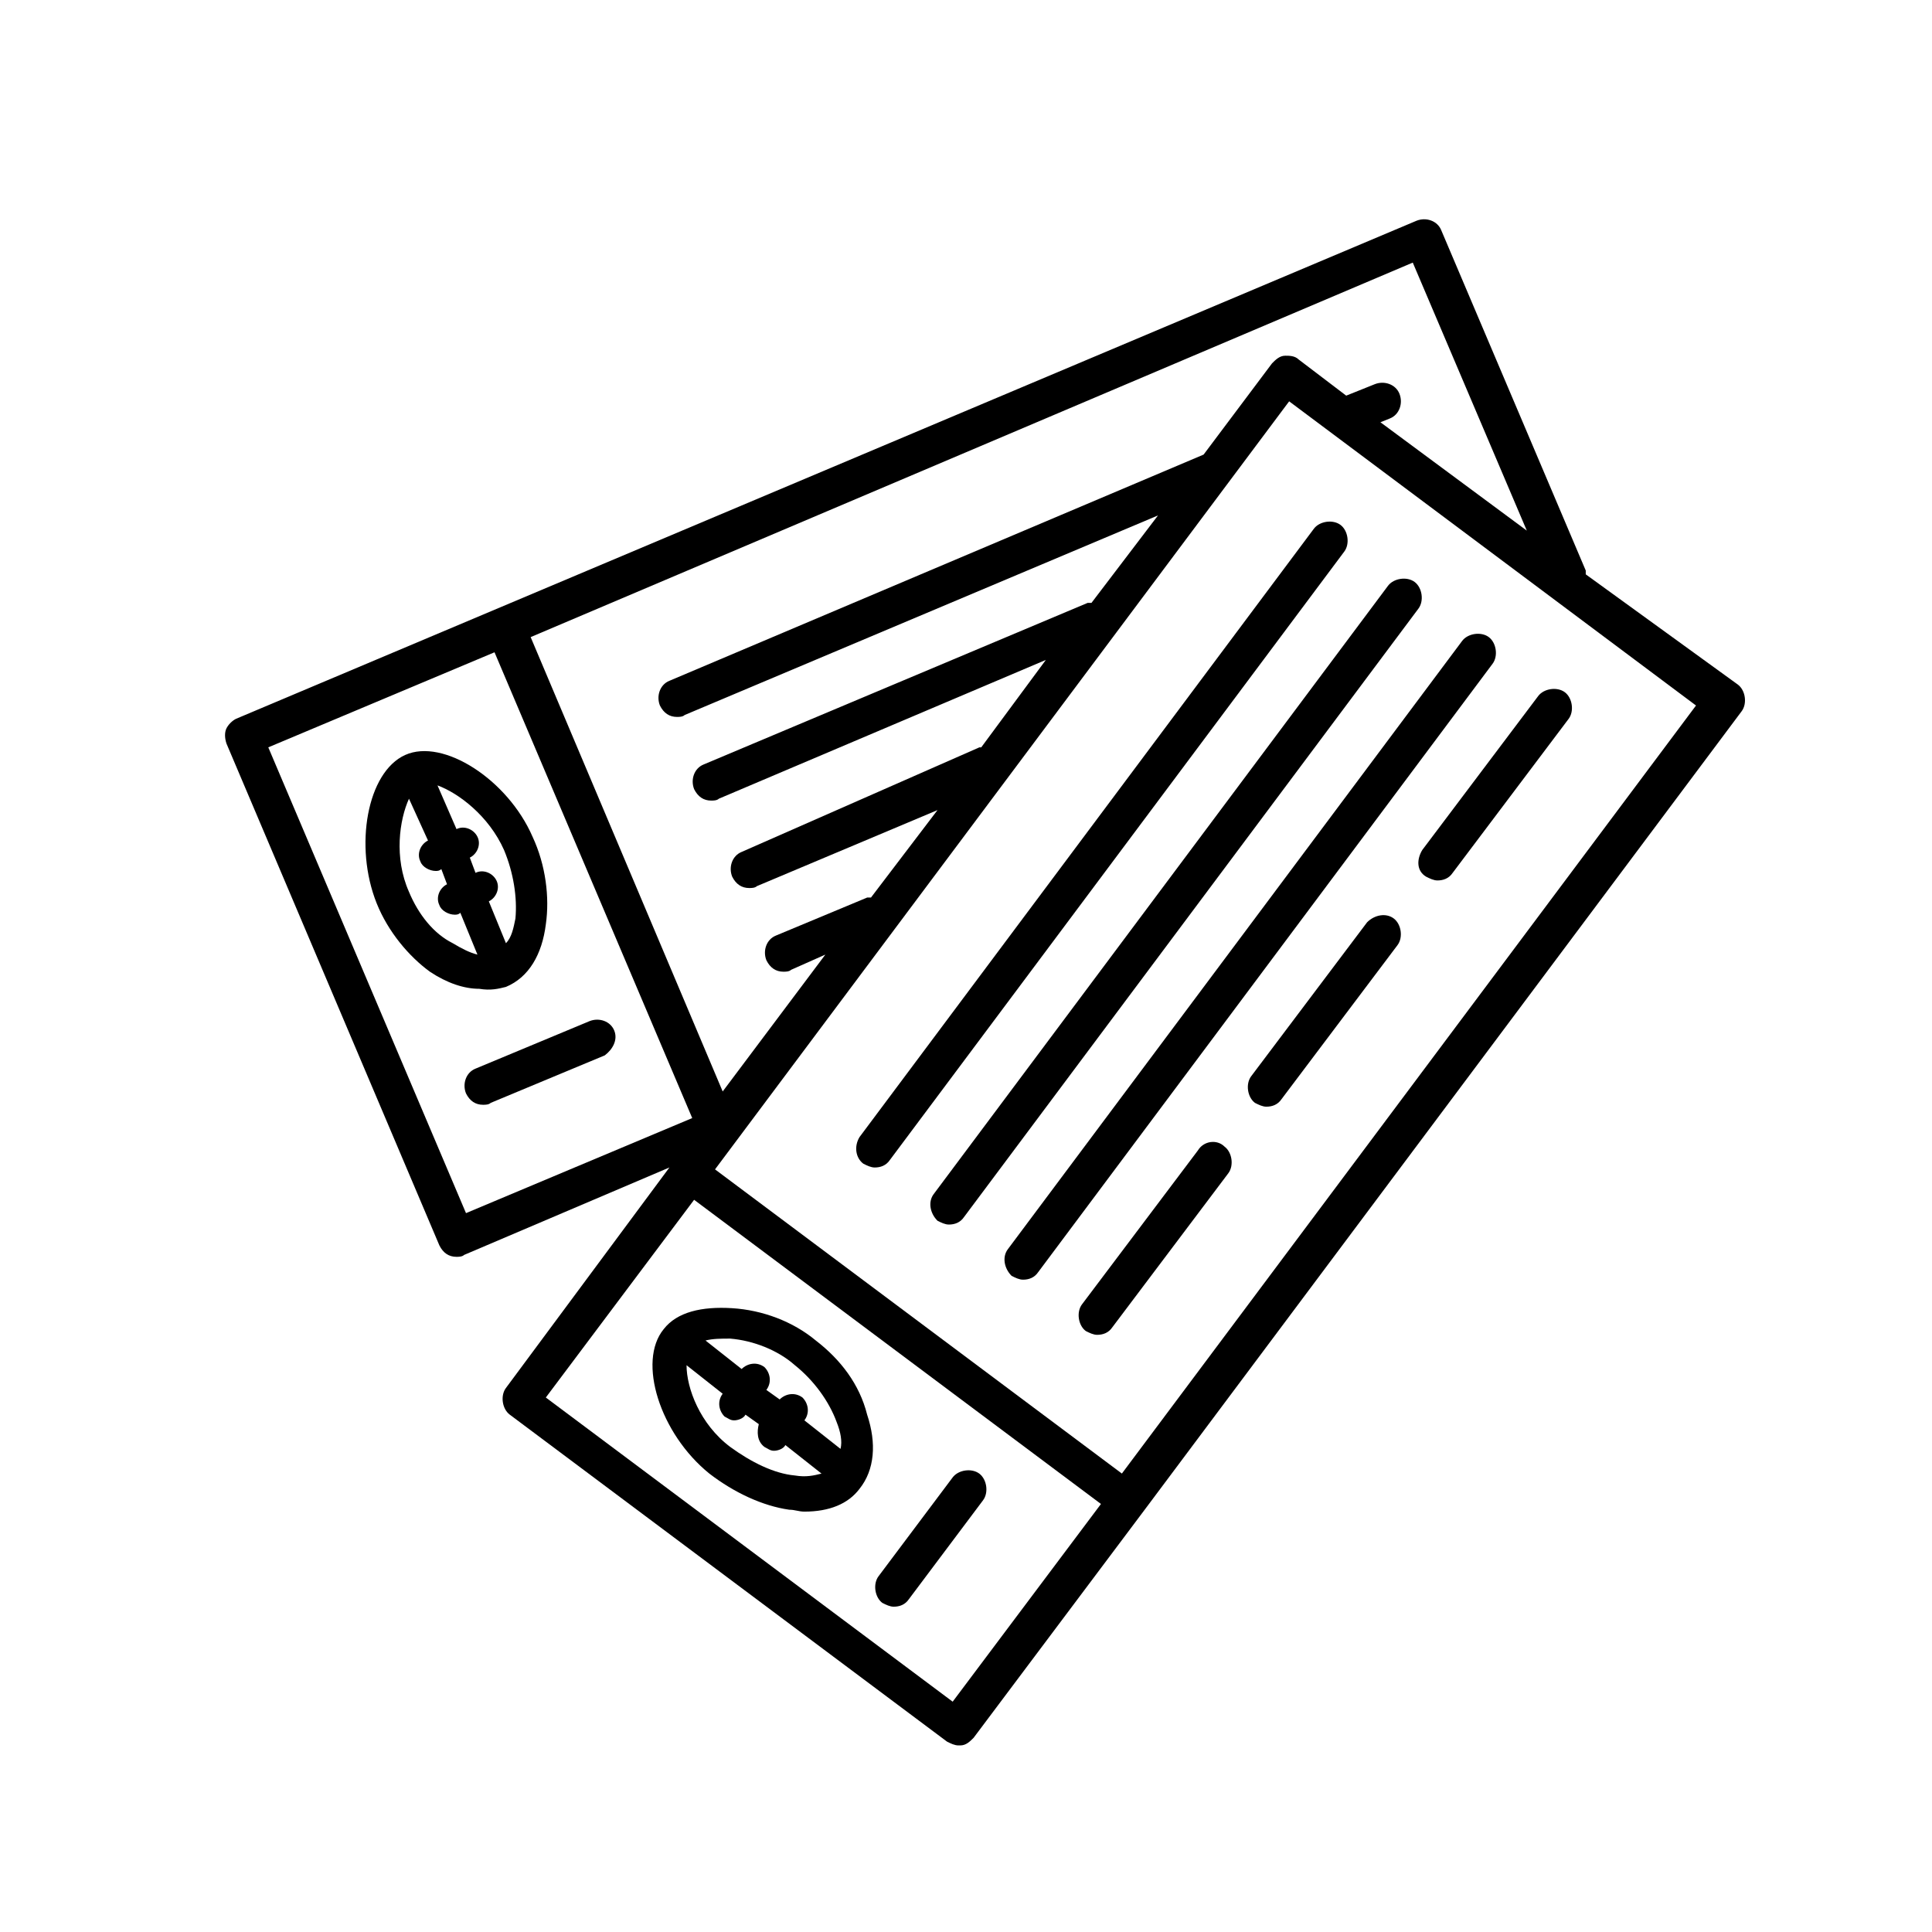 <?xml version="1.0" encoding="UTF-8"?>
<!-- Uploaded to: SVG Repo, www.svgrepo.com, Generator: SVG Repo Mixer Tools -->
<svg fill="#000000" width="800px" height="800px" version="1.1" viewBox="144 144 512 512" xmlns="http://www.w3.org/2000/svg">
 <g>
  <path d="m306.79 417.13c-1.008-2.519-4.031-3.527-6.551-2.519l-30.23 12.594c-2.519 1.008-3.527 4.031-2.519 6.551 1.008 2.016 2.519 3.023 4.535 3.023 0.504 0 1.512 0 2.016-0.504l30.23-12.594c2.016-1.512 3.527-4.031 2.519-6.551z"/>
  <path d="m564.24 296.21v-1.008l-38.293-90.184c-1.008-2.519-4.031-3.527-6.551-2.519l-312.86 132c-1.008 0.504-2.016 1.512-2.519 2.519-0.504 1.008-0.504 2.519 0 4.031l56.426 133c1.008 2.016 2.519 3.023 4.535 3.023 0.504 0 1.512 0 2.016-0.504l54.41-23.176-43.328 58.441c-1.512 2.016-1.008 5.543 1.008 7.055l115.88 86.656c1.008 0.504 2.016 1.008 3.023 1.008h0.504c1.512 0 2.519-1.008 3.527-2.016l45.344-60.457 158.2-211.6c1.512-2.016 1.008-5.543-1.008-7.055zm-15.621-11.59-38.793-28.719 2.519-1.008c2.519-1.008 3.527-4.031 2.519-6.551-1.008-2.519-4.031-3.527-6.551-2.519l-7.555 3.027-12.594-9.574c-1.008-1.008-2.519-1.008-3.527-1.008-1.512 0-2.519 1.008-3.527 2.016l-18.137 24.184-141.57 59.953c-2.519 1.008-3.527 4.031-2.519 6.551 1.008 2.016 2.519 3.023 4.535 3.023 0.504 0 1.512 0 2.016-0.504l125.45-52.898-17.633 23.176h-1.008l-101.77 42.824c-2.519 1.008-3.527 4.031-2.519 6.551 1.008 2.016 2.519 3.023 4.535 3.023 0.504 0 1.512 0 2.016-0.504l86.656-36.777-17.129 23.176h-0.504l-62.977 27.703c-2.519 1.008-3.527 4.031-2.519 6.551 1.008 2.016 2.519 3.023 4.535 3.023 0.504 0 1.512 0 2.016-0.504l47.863-20.152-17.633 23.176h-1.008l-24.184 10.078c-2.519 1.008-3.527 4.031-2.519 6.551 1.008 2.016 2.519 3.023 4.535 3.023 0.504 0 1.512 0 2.016-0.504l9.07-4.031-27.207 36.273-50.891-120.41 233.77-99.25zm-333.52 57.434 59.953-25.191 52.395 123.44-59.953 25.191zm181.37 252.91-107.82-80.609 39.297-52.395 107.82 80.609zm44.84-60.457-107.82-80.609 152.15-203.54 107.82 80.609z"/>
  <path d="m372.79 452.39c1.008 0.504 2.016 1.008 3.023 1.008 1.512 0 3.023-0.504 4.031-2.016l120.41-161.22c1.512-2.016 1.008-5.543-1.008-7.055s-5.543-1.008-7.055 1.008l-120.41 161.22c-1.512 2.519-1.008 5.543 1.008 7.055z"/>
  <path d="m392.44 467.51c1.008 0.504 2.016 1.008 3.023 1.008 1.512 0 3.023-0.504 4.031-2.016l120.41-161.22c1.512-2.016 1.008-5.543-1.008-7.055-2.016-1.512-5.543-1.008-7.055 1.008l-120.41 161.22c-1.512 2.016-1.008 5.035 1.008 7.051z"/>
  <path d="m412.09 482.12c1.008 0.504 2.016 1.008 3.023 1.008 1.512 0 3.023-0.504 4.031-2.016l120.41-161.22c1.512-2.016 1.008-5.543-1.008-7.055-2.016-1.512-5.543-1.008-7.055 1.008l-120.41 161.22c-1.512 2.016-1.008 5.039 1.008 7.055z"/>
  <path d="m521.92 376.32c1.008 0.504 2.016 1.008 3.023 1.008 1.512 0 3.023-0.504 4.031-2.016l30.73-40.809c1.512-2.016 1.008-5.543-1.008-7.055s-5.543-1.008-7.055 1.008l-30.73 40.809c-1.512 2.519-1.512 5.543 1.008 7.055z"/>
  <path d="m506.3 388.41-30.73 40.809c-1.512 2.016-1.008 5.543 1.008 7.055 1.008 0.504 2.016 1.008 3.023 1.008 1.512 0 3.023-0.504 4.031-2.016l30.73-40.809c1.512-2.016 1.008-5.543-1.008-7.055-2.016-1.512-5.039-1.008-7.055 1.008z"/>
  <path d="m403.52 534.52c-2.016-1.512-5.543-1.008-7.055 1.008l-19.648 26.199c-1.512 2.016-1.008 5.543 1.008 7.055 1.008 0.504 2.016 1.008 3.023 1.008 1.512 0 3.023-0.504 4.031-2.016l19.648-26.199c1.512-2.016 1.008-5.543-1.008-7.055z"/>
  <path d="m461.46 448.87-30.73 40.809c-1.512 2.016-1.008 5.543 1.008 7.055 1.008 0.504 2.016 1.008 3.023 1.008 1.512 0 3.023-0.504 4.031-2.016l30.73-40.809c1.512-2.016 1.008-5.543-1.008-7.055-2.019-2.016-5.543-1.512-7.055 1.008z"/>
  <path d="m278.08 405.54c6.047-2.519 9.574-8.566 10.578-16.625 1.008-7.055 0-15.617-3.527-23.176-6.551-15.113-23.68-26.199-33.754-21.664-10.078 4.535-13.602 24.184-7.559 39.297 3.023 7.559 8.566 14.105 14.105 18.137 4.535 3.023 9.07 4.535 13.098 4.535 3.027 0.504 5.043 0 7.059-0.504zm-0.504-36.273c2.519 6.047 3.527 12.594 3.023 18.137-0.504 2.519-1.008 5.039-2.519 6.551l-4.535-11.082c2.016-1.008 3.023-3.527 2.016-5.543-1.008-2.016-3.527-3.023-5.543-2.016l-1.512-4.031c2.016-1.008 3.023-3.527 2.016-5.543-1.008-2.016-3.527-3.023-5.543-2.016l-5.039-11.586c5.543 2.016 13.605 8.062 17.637 17.129zm-25.191 11.086c-4.031-9.07-2.519-19.145 0-24.688l5.039 11.082c-2.016 1.008-3.023 3.527-2.016 5.543 0.504 1.512 2.519 2.519 4.031 2.519 0.504 0 1.008 0 1.512-0.504l1.512 4.031c-2.016 1.008-3.023 3.527-2.016 5.543 0.504 1.512 2.519 2.519 4.031 2.519 0.504 0 1.008 0 1.512-0.504l4.535 11.082c-2.016-0.504-4.031-1.512-6.551-3.023-5.039-2.519-9.07-7.559-11.59-13.602z"/>
  <path d="m360.2 499.25c-6.047-5.039-14.105-8.062-22.168-8.566s-14.609 1.008-18.137 5.543c-7.055 8.566-1.008 27.711 12.09 38.289 6.551 5.039 14.105 8.566 21.16 9.574 1.512 0 2.519 0.504 4.031 0.504 6.551 0 11.586-2.016 14.609-6.047 4.031-5.039 4.535-12.09 2.016-19.648-2.016-8.062-7.055-14.613-13.602-19.648zm-22.672-0.504c6.047 0.504 12.594 3.023 17.129 7.055 5.039 4.031 9.07 9.574 11.082 15.113 1.008 2.519 1.512 5.039 1.008 7.055l-9.574-7.559c1.512-2.016 1.008-4.535-0.504-6.047-2.016-1.512-4.535-1.008-6.047 0.504l-3.527-2.519c1.512-2.016 1.008-4.535-0.504-6.047-2.016-1.512-4.535-1.008-6.047 0.504l-9.574-7.559c2.023-0.5 4.039-0.5 6.559-0.5zm17.129 36.273c-5.543-0.504-11.586-3.527-17.129-7.559-8.062-6.047-11.586-15.617-11.586-21.664l9.574 7.559c-1.512 2.016-1.008 4.535 0.504 6.047 1.008 0.504 1.512 1.008 2.519 1.008 1.008 0 2.519-0.504 3.023-1.512l3.527 2.519c-0.512 2.016-0.512 4.531 1.504 6.043 1.008 0.504 1.512 1.008 2.519 1.008 1.008 0 2.519-0.504 3.023-1.512l9.574 7.559c-2.016 0.504-4.031 1.008-7.055 0.504z"/>
 </g>
</svg>